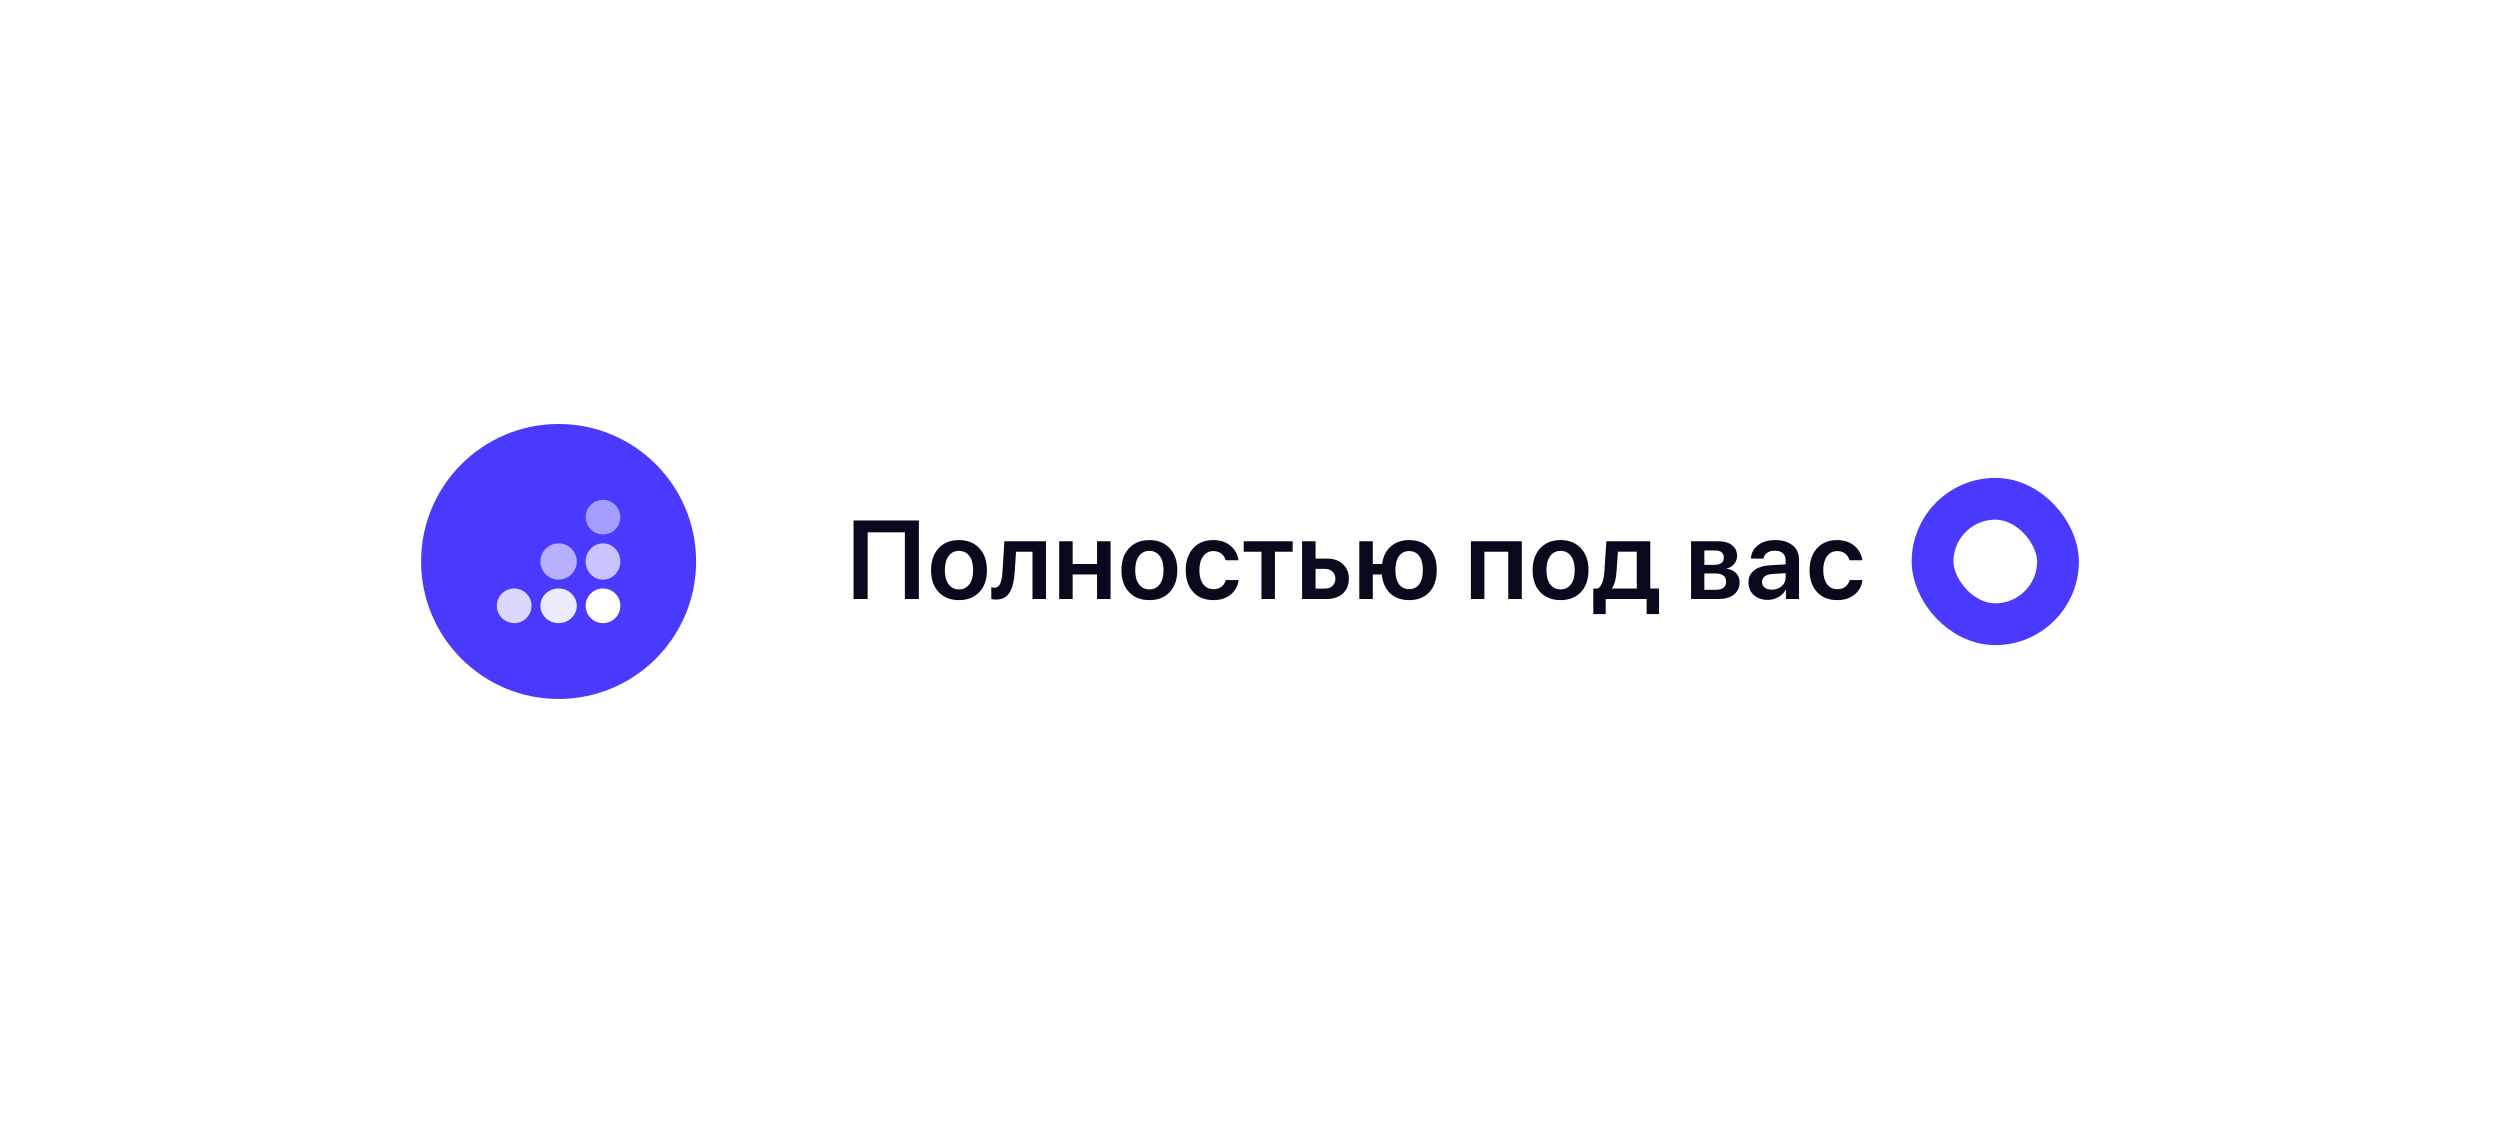 <?xml version="1.0" encoding="UTF-8"?> <svg xmlns="http://www.w3.org/2000/svg" width="200" height="90" viewBox="0 0 200 90" fill="none"><g filter="url(#filter0_d_2499_30379)"><rect x="27" y="18" width="146" height="36" rx="6.688" fill="white" shape-rendering="crispEdges"></rect><circle cx="44.688" cy="36" r="11" fill="#4A3AFF"></circle><path opacity="0.5" fill-rule="evenodd" clip-rule="evenodd" d="M48.24 33.841C49.007 33.841 49.628 33.22 49.628 32.455C49.628 31.689 49.007 31.068 48.24 31.068C47.473 31.068 46.852 31.689 46.852 32.455C46.852 33.22 47.473 33.841 48.24 33.841Z" fill="white"></path><path opacity="0.7" fill-rule="evenodd" clip-rule="evenodd" d="M48.24 37.452C49.007 37.452 49.628 36.803 49.628 36.001C49.628 35.2 49.007 34.551 48.24 34.551C47.473 34.551 46.852 35.2 46.852 36.001C46.852 36.803 47.473 37.452 48.24 37.452Z" fill="white"></path><path fill-rule="evenodd" clip-rule="evenodd" d="M48.24 40.932C49.007 40.932 49.628 40.312 49.628 39.546C49.628 38.781 49.007 38.16 48.24 38.16C47.473 38.16 46.852 38.781 46.852 39.546C46.852 40.312 47.473 40.932 48.24 40.932Z" fill="white"></path><path opacity="0.6" fill-rule="evenodd" clip-rule="evenodd" d="M44.687 37.452C45.49 37.452 46.14 36.803 46.14 36.001C46.14 35.2 45.49 34.551 44.687 34.551C43.885 34.551 43.234 35.2 43.234 36.001C43.234 36.803 43.885 37.452 44.687 37.452Z" fill="white"></path><path opacity="0.9" fill-rule="evenodd" clip-rule="evenodd" d="M44.687 40.932C45.49 40.932 46.14 40.312 46.14 39.546C46.14 38.781 45.49 38.16 44.687 38.16C43.885 38.16 43.234 38.781 43.234 39.546C43.234 40.312 43.885 40.932 44.687 40.932Z" fill="white"></path><path opacity="0.8" fill-rule="evenodd" clip-rule="evenodd" d="M41.135 40.932C41.901 40.932 42.523 40.312 42.523 39.546C42.523 38.781 41.901 38.16 41.135 38.16C40.368 38.16 39.746 38.781 39.746 39.546C39.746 40.312 40.368 40.932 41.135 40.932Z" fill="white"></path><path d="M73.509 39H72.39V33.67H69.412V39H68.284V32.717H73.509V39ZM78.348 38.451C77.945 38.878 77.402 39.091 76.719 39.091C76.037 39.091 75.495 38.878 75.091 38.451C74.687 38.022 74.486 37.435 74.486 36.692C74.486 35.952 74.689 35.367 75.095 34.937C75.502 34.505 76.043 34.288 76.719 34.288C77.399 34.288 77.94 34.505 78.344 34.937C78.75 35.367 78.953 35.952 78.953 36.692C78.953 37.435 78.752 38.022 78.348 38.451ZM75.892 37.829C76.095 38.099 76.371 38.234 76.719 38.234C77.068 38.234 77.344 38.099 77.547 37.829C77.75 37.559 77.852 37.18 77.852 36.692C77.852 36.207 77.75 35.83 77.547 35.56C77.344 35.287 77.068 35.151 76.719 35.151C76.374 35.151 76.098 35.287 75.892 35.56C75.689 35.83 75.587 36.207 75.587 36.692C75.587 37.18 75.689 37.559 75.892 37.829ZM81.175 36.849C81.152 37.2 81.11 37.505 81.049 37.763C80.991 38.019 80.904 38.247 80.787 38.447C80.674 38.647 80.523 38.798 80.335 38.9C80.146 38.998 79.919 39.048 79.655 39.048C79.51 39.048 79.393 39.031 79.303 38.996V38.064C79.381 38.087 79.467 38.099 79.559 38.099C79.67 38.099 79.764 38.068 79.843 38.007C79.921 37.943 79.983 37.852 80.03 37.733C80.079 37.611 80.117 37.474 80.143 37.324C80.169 37.173 80.188 36.995 80.2 36.792L80.348 34.384H83.679V39H82.599V35.22H81.284L81.175 36.849ZM87.764 39V37.041H85.813V39H84.734V34.384H85.813V36.204H87.764V34.384H88.844V39H87.764ZM93.578 38.451C93.175 38.878 92.632 39.091 91.95 39.091C91.267 39.091 90.725 38.878 90.321 38.451C89.918 38.022 89.716 37.435 89.716 36.692C89.716 35.952 89.919 35.367 90.326 34.937C90.732 34.505 91.273 34.288 91.95 34.288C92.629 34.288 93.17 34.505 93.574 34.937C93.98 35.367 94.183 35.952 94.183 36.692C94.183 37.435 93.982 38.022 93.578 38.451ZM91.122 37.829C91.326 38.099 91.601 38.234 91.95 38.234C92.298 38.234 92.574 38.099 92.777 37.829C92.98 37.559 93.082 37.18 93.082 36.692C93.082 36.207 92.98 35.83 92.777 35.56C92.574 35.287 92.298 35.151 91.95 35.151C91.604 35.151 91.328 35.287 91.122 35.56C90.919 35.83 90.817 36.207 90.817 36.692C90.817 37.18 90.919 37.559 91.122 37.829ZM99.083 35.904H98.055C97.995 35.686 97.88 35.509 97.712 35.373C97.543 35.236 97.33 35.168 97.071 35.168C96.729 35.168 96.456 35.306 96.253 35.582C96.052 35.855 95.952 36.225 95.952 36.692C95.952 37.165 96.052 37.538 96.253 37.811C96.456 38.081 96.73 38.216 97.076 38.216C97.334 38.216 97.547 38.152 97.716 38.025C97.887 37.897 98.003 37.717 98.064 37.485H99.092C99.025 37.972 98.81 38.363 98.447 38.656C98.087 38.946 97.627 39.091 97.067 39.091C96.391 39.091 95.854 38.877 95.456 38.447C95.058 38.017 94.859 37.432 94.859 36.692C94.859 35.961 95.058 35.377 95.456 34.942C95.854 34.506 96.388 34.288 97.058 34.288C97.621 34.288 98.083 34.441 98.443 34.746C98.803 35.05 99.016 35.437 99.083 35.904ZM103.412 34.384V35.22H101.993V39H100.917V35.22H99.498V34.384H103.412ZM106 36.592H105.246V38.168H106C106.252 38.168 106.454 38.096 106.605 37.951C106.756 37.805 106.831 37.615 106.831 37.38C106.831 37.142 106.755 36.952 106.601 36.81C106.45 36.665 106.249 36.592 106 36.592ZM104.167 39V34.384H105.246V35.769H106.139C106.679 35.769 107.109 35.916 107.428 36.209C107.747 36.499 107.907 36.891 107.907 37.385C107.907 37.878 107.747 38.271 107.428 38.565C107.109 38.855 106.679 39 106.139 39H104.167ZM112.733 39.091C112.108 39.091 111.603 38.911 111.217 38.551C110.834 38.191 110.611 37.688 110.547 37.041H109.824V39H108.744V34.384H109.824V36.204H110.564C110.648 35.603 110.881 35.135 111.261 34.798C111.644 34.458 112.135 34.288 112.733 34.288C113.415 34.288 113.953 34.502 114.348 34.929C114.743 35.355 114.94 35.943 114.94 36.692C114.94 37.444 114.743 38.032 114.348 38.456C113.956 38.88 113.418 39.091 112.733 39.091ZM111.918 37.816C112.11 38.08 112.38 38.212 112.728 38.212C113.077 38.212 113.347 38.08 113.538 37.816C113.733 37.551 113.83 37.177 113.83 36.692C113.83 36.21 113.733 35.836 113.538 35.569C113.347 35.302 113.077 35.168 112.728 35.168C112.383 35.168 112.113 35.302 111.918 35.569C111.727 35.836 111.631 36.21 111.631 36.692C111.631 37.177 111.727 37.551 111.918 37.816ZM120.659 39V35.22H118.752V39H117.672V34.384H121.744V39H120.659ZM126.474 38.451C126.07 38.878 125.527 39.091 124.845 39.091C124.163 39.091 123.62 38.878 123.216 38.451C122.813 38.022 122.611 37.435 122.611 36.692C122.611 35.952 122.814 35.367 123.221 34.937C123.627 34.505 124.169 34.288 124.845 34.288C125.524 34.288 126.066 34.505 126.469 34.937C126.876 35.367 127.079 35.952 127.079 36.692C127.079 37.435 126.877 38.022 126.474 38.451ZM124.018 37.829C124.221 38.099 124.497 38.234 124.845 38.234C125.193 38.234 125.469 38.099 125.672 37.829C125.876 37.559 125.977 37.18 125.977 36.692C125.977 36.207 125.876 35.83 125.672 35.56C125.469 35.287 125.193 35.151 124.845 35.151C124.5 35.151 124.224 35.287 124.018 35.56C123.814 35.83 123.713 36.207 123.713 36.692C123.713 37.18 123.814 37.559 124.018 37.829ZM130.942 38.164V35.216H129.435L129.318 36.849C129.28 37.421 129.163 37.847 128.965 38.129V38.164H130.942ZM128.456 40.206H127.463V38.164H127.829C128.125 37.99 128.299 37.532 128.351 36.792L128.512 34.384H132.022V38.164H132.723V40.206H131.73V39H128.456V40.206ZM137.223 35.12H136.348V36.27H137.14C137.651 36.27 137.907 36.075 137.907 35.686C137.907 35.506 137.847 35.367 137.728 35.268C137.612 35.169 137.444 35.12 137.223 35.12ZM137.206 36.958H136.348V38.264H137.293C137.551 38.264 137.748 38.209 137.885 38.099C138.021 37.985 138.089 37.823 138.089 37.611C138.089 37.175 137.795 36.958 137.206 36.958ZM135.285 39V34.384H137.476C137.94 34.384 138.304 34.489 138.568 34.698C138.833 34.904 138.965 35.19 138.965 35.556C138.965 35.797 138.886 36.013 138.73 36.204C138.576 36.393 138.384 36.508 138.155 36.548V36.583C138.46 36.624 138.705 36.743 138.891 36.94C139.077 37.138 139.169 37.38 139.169 37.667C139.169 38.077 139.02 38.402 138.721 38.643C138.425 38.881 138.021 39 137.51 39H135.285ZM141.744 38.255C142.054 38.255 142.316 38.164 142.528 37.981C142.742 37.795 142.85 37.565 142.85 37.289V36.936L141.783 37.001C141.522 37.019 141.318 37.084 141.173 37.197C141.031 37.308 140.96 37.454 140.96 37.637C140.96 37.826 141.031 37.977 141.173 38.09C141.318 38.2 141.509 38.255 141.744 38.255ZM141.417 39.074C140.967 39.074 140.597 38.945 140.307 38.687C140.019 38.428 139.876 38.093 139.876 37.681C139.876 37.271 140.027 36.948 140.329 36.71C140.633 36.471 141.067 36.335 141.631 36.3L142.85 36.231V35.9C142.85 35.659 142.773 35.471 142.619 35.338C142.468 35.204 142.258 35.138 141.988 35.138C141.735 35.138 141.529 35.194 141.369 35.307C141.21 35.421 141.112 35.575 141.078 35.769H140.072C140.095 35.331 140.282 34.975 140.633 34.702C140.988 34.426 141.453 34.288 142.031 34.288C142.603 34.288 143.06 34.428 143.403 34.706C143.748 34.985 143.921 35.357 143.921 35.821V39H142.876V38.264H142.854C142.724 38.511 142.526 38.708 142.262 38.856C141.998 39.002 141.716 39.074 141.417 39.074ZM148.99 35.904H147.963C147.902 35.686 147.787 35.509 147.619 35.373C147.45 35.236 147.237 35.168 146.979 35.168C146.636 35.168 146.363 35.306 146.16 35.582C145.96 35.855 145.86 36.225 145.86 36.692C145.86 37.165 145.96 37.538 146.16 37.811C146.363 38.081 146.638 38.216 146.983 38.216C147.241 38.216 147.455 38.152 147.623 38.025C147.794 37.897 147.911 37.717 147.972 37.485H148.999C148.932 37.972 148.718 38.363 148.355 38.656C147.995 38.946 147.535 39.091 146.974 39.091C146.298 39.091 145.761 38.877 145.363 38.447C144.965 38.017 144.767 37.432 144.767 36.692C144.767 35.961 144.965 35.377 145.363 34.942C145.761 34.506 146.295 34.288 146.966 34.288C147.529 34.288 147.99 34.441 148.35 34.746C148.71 35.05 148.924 35.437 148.99 35.904Z" fill="#08091C"></path><rect x="154.606" y="30.985" width="10.033" height="10.033" rx="5.016" fill="white"></rect><rect x="154.606" y="30.985" width="10.033" height="10.033" rx="5.016" stroke="#4A3AFF" stroke-width="3.344"></rect></g><defs><filter id="filter0_d_2499_30379" x="0.246" y="0.164" width="199.508" height="89.508" filterUnits="userSpaceOnUse" color-interpolation-filters="sRGB"><feFlood flood-opacity="0" result="BackgroundImageFix"></feFlood><feColorMatrix in="SourceAlpha" type="matrix" values="0 0 0 0 0 0 0 0 0 0 0 0 0 0 0 0 0 0 127 0" result="hardAlpha"></feColorMatrix><feOffset dy="8.918"></feOffset><feGaussianBlur stdDeviation="13.377"></feGaussianBlur><feComposite in2="hardAlpha" operator="out"></feComposite><feColorMatrix type="matrix" values="0 0 0 0 0 0 0 0 0 0 0 0 0 0 0 0 0 0 0.12 0"></feColorMatrix><feBlend mode="normal" in2="BackgroundImageFix" result="effect1_dropShadow_2499_30379"></feBlend><feBlend mode="normal" in="SourceGraphic" in2="effect1_dropShadow_2499_30379" result="shape"></feBlend></filter></defs></svg> 